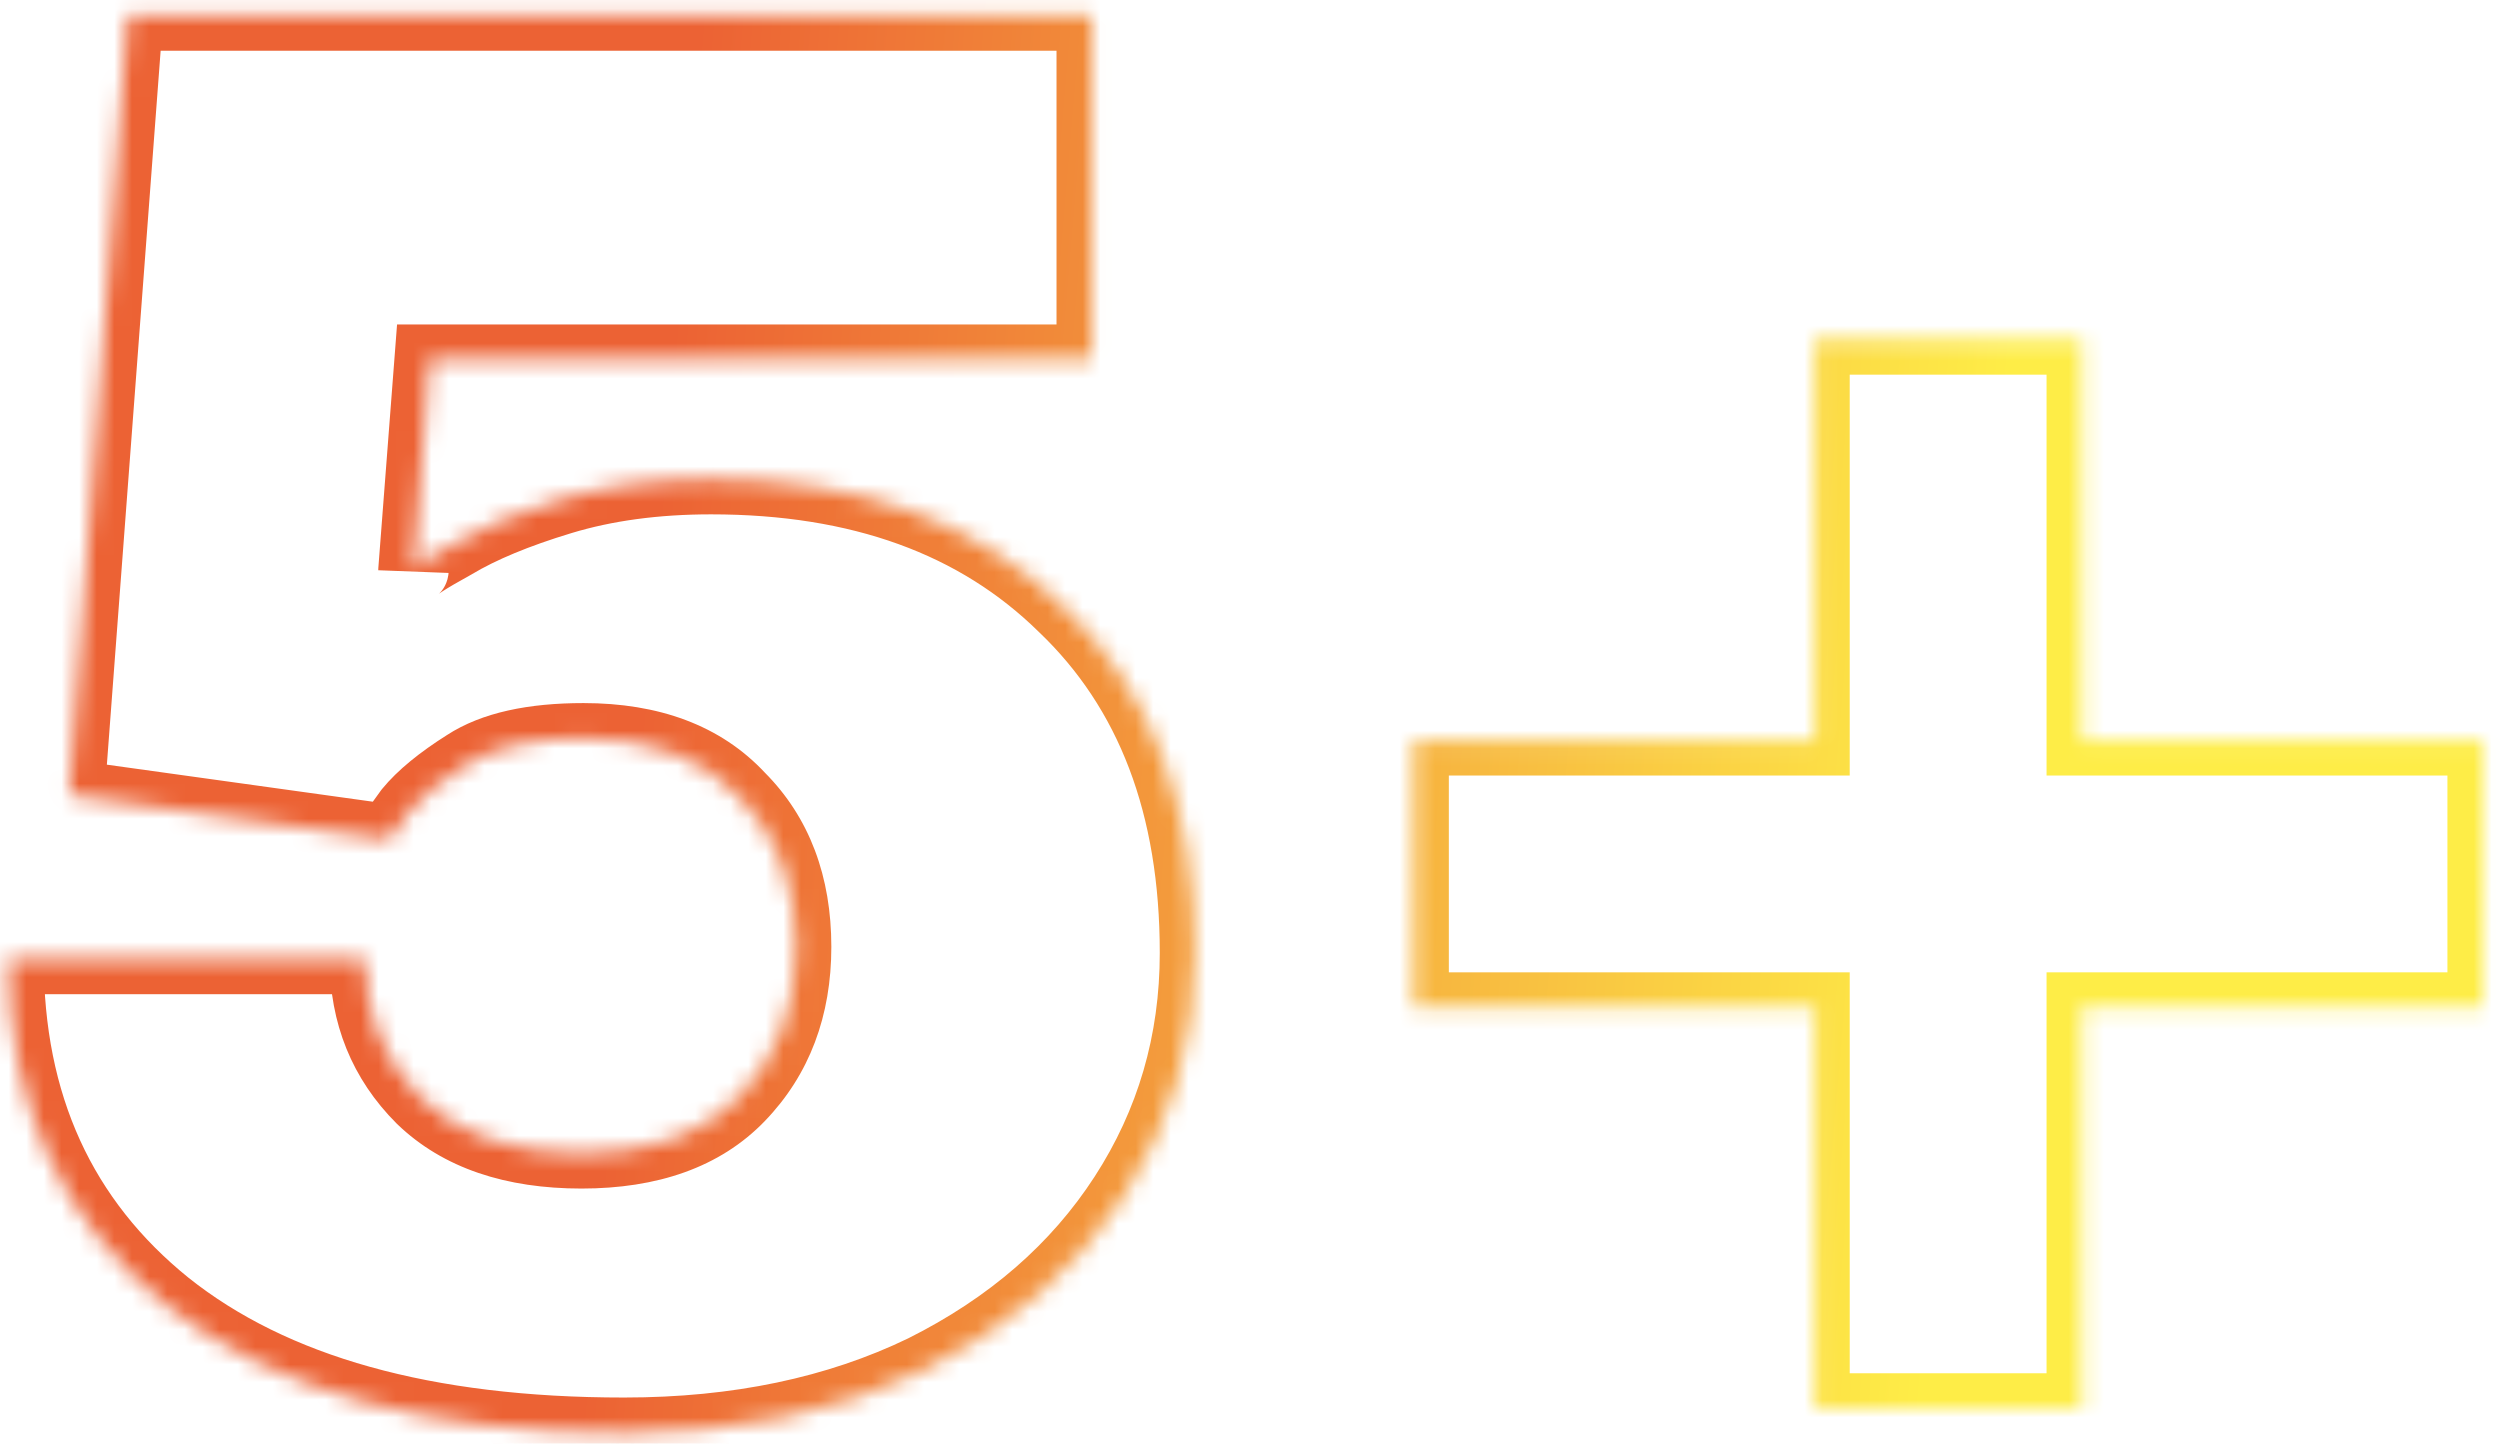 <?xml version="1.0" encoding="UTF-8"?>
<svg xmlns="http://www.w3.org/2000/svg" width="142" height="82" viewBox="0 0 142 82" fill="none">
  <mask id="path-1-inside-1_11_709" fill="white">
    <path d="M24.405 20.43L23.485 32.39C23.485 32.237 24.252 31.738 25.785 30.895C27.318 29.975 29.35 29.132 31.88 28.365C34.41 27.598 37.247 27.215 40.39 27.215C48.823 27.215 55.493 29.63 60.4 34.46C65.383 39.213 67.875 45.768 67.875 54.125C67.875 59.185 66.533 63.785 63.85 67.925C61.167 72.065 57.372 75.362 52.465 77.815C47.558 80.192 41.885 81.38 35.445 81.38C24.175 81.38 15.512 78.965 9.455 74.135C3.475 69.305 0.485 62.75 0.485 54.47H20.725C20.725 57.613 21.798 60.258 23.945 62.405C26.092 64.475 29.12 65.51 33.03 65.51C36.94 65.51 39.93 64.437 42 62.29C44.147 60.067 45.22 57.23 45.22 53.78C45.22 50.253 44.147 47.417 42 45.27C39.93 43.047 36.978 41.935 33.145 41.935C30.232 41.935 28.008 42.433 26.475 43.43C25.018 44.35 23.945 45.232 23.255 46.075C22.642 46.918 22.258 47.455 22.105 47.685L3.935 45.155L7.27 0.88H62.01V20.43H24.405ZM141.014 42.05V57.23H118.244V80H103.064V57.23H80.294V42.05H103.064V19.28H118.244V42.05H141.014Z"></path>
  </mask>
  <path d="M24.405 20.43V18.43H22.553L22.411 20.277L24.405 20.43ZM23.485 32.39H21.485L25.479 32.543L23.485 32.39ZM25.785 30.895L26.749 32.647L26.782 32.629L26.814 32.61L25.785 30.895ZM31.88 28.365L31.3 26.451H31.3L31.88 28.365ZM60.4 34.46L58.997 35.885L59.008 35.896L59.02 35.907L60.4 34.46ZM63.85 67.925L65.528 69.013V69.013L63.85 67.925ZM52.465 77.815L53.337 79.615L53.348 79.609L53.359 79.604L52.465 77.815ZM9.455 74.135L8.198 75.691L8.208 75.699L9.455 74.135ZM0.485 54.47V52.47H-1.515V54.47H0.485ZM20.725 54.47H22.725V52.47H20.725V54.47ZM23.945 62.405L22.531 63.819L22.544 63.832L22.557 63.845L23.945 62.405ZM42 62.29L40.561 60.901L40.56 60.902L42 62.29ZM42 45.27L40.536 46.633L40.56 46.659L40.586 46.684L42 45.27ZM26.475 43.43L27.543 45.121L27.554 45.114L27.565 45.107L26.475 43.43ZM23.255 46.075L21.707 44.809L21.671 44.853L21.637 44.899L23.255 46.075ZM22.105 47.685L21.829 49.666L23.073 49.839L23.769 48.794L22.105 47.685ZM3.935 45.155L1.941 45.005L1.8 46.877L3.659 47.136L3.935 45.155ZM7.27 0.88V-1.12H5.415L5.276 0.73L7.27 0.88ZM62.01 0.88H64.01V-1.12H62.01V0.88ZM62.01 20.43V22.43H64.01V20.43H62.01ZM22.411 20.277L21.491 32.237L25.479 32.543L26.399 20.583L22.411 20.277ZM25.485 32.39C25.485 32.785 25.366 33.081 25.291 33.234C25.213 33.395 25.129 33.508 25.083 33.566C25.032 33.629 24.99 33.672 24.968 33.693C24.945 33.717 24.928 33.73 24.924 33.734C24.922 33.736 24.982 33.687 25.15 33.578C25.47 33.37 25.994 33.063 26.749 32.647L24.821 29.143C24.043 29.571 23.416 29.934 22.97 30.224C22.755 30.364 22.527 30.522 22.334 30.686C22.241 30.765 22.097 30.894 21.959 31.067C21.891 31.152 21.485 31.643 21.485 32.39H25.485ZM26.814 32.61C28.157 31.804 30.02 31.018 32.46 30.279L31.3 26.451C28.68 27.245 26.48 28.146 24.756 29.18L26.814 32.61ZM32.46 30.279C34.77 29.579 37.407 29.215 40.39 29.215V25.215C37.086 25.215 34.05 25.618 31.3 26.451L32.46 30.279ZM40.39 29.215C48.424 29.215 54.545 31.503 58.997 35.885L61.803 33.035C56.442 27.757 49.223 25.215 40.39 25.215V29.215ZM59.02 35.907C63.525 40.205 65.875 46.19 65.875 54.125H69.875C69.875 45.347 67.242 38.222 61.78 33.013L59.02 35.907ZM65.875 54.125C65.875 58.809 64.639 63.03 62.172 66.837L65.528 69.013C68.427 64.54 69.875 59.561 69.875 54.125H65.875ZM62.172 66.837C59.704 70.645 56.195 73.714 51.571 76.026L53.359 79.604C58.549 77.009 62.63 73.485 65.528 69.013L62.172 66.837ZM51.593 76.015C47.003 78.238 41.637 79.38 35.445 79.38V83.38C42.133 83.38 48.113 82.145 53.337 79.615L51.593 76.015ZM35.445 79.38C24.428 79.38 16.275 77.015 10.702 72.571L8.208 75.699C14.749 80.915 23.922 83.38 35.445 83.38V79.38ZM10.712 72.579C5.242 68.161 2.485 62.199 2.485 54.47H-1.515C-1.515 63.301 1.708 70.449 8.198 75.691L10.712 72.579ZM0.485 56.47H20.725V52.47H0.485V56.47ZM18.725 54.47C18.725 58.123 19.994 61.283 22.531 63.819L25.359 60.991C23.602 59.234 22.725 57.104 22.725 54.47H18.725ZM22.557 63.845C25.181 66.375 28.769 67.51 33.03 67.51V63.51C29.471 63.51 27.002 62.575 25.333 60.965L22.557 63.845ZM33.03 67.51C37.306 67.51 40.886 66.327 43.44 63.678L40.56 60.902C38.974 62.546 36.574 63.51 33.03 63.51V67.51ZM43.439 63.679C45.989 61.038 47.22 57.683 47.22 53.78H43.22C43.22 56.777 42.305 59.095 40.561 60.901L43.439 63.679ZM47.22 53.78C47.22 49.816 45.997 46.438 43.414 43.856L40.586 46.684C42.297 48.395 43.22 50.691 43.22 53.78H47.22ZM43.464 43.907C40.922 41.176 37.379 39.935 33.145 39.935V43.935C36.578 43.935 38.938 44.917 40.536 46.633L43.464 43.907ZM33.145 39.935C30.054 39.935 27.383 40.455 25.385 41.753L27.565 45.107C28.634 44.412 30.409 43.935 33.145 43.935V39.935ZM25.407 41.739C23.861 42.715 22.589 43.731 21.707 44.809L24.803 47.342C25.301 46.732 26.175 45.985 27.543 45.121L25.407 41.739ZM21.637 44.899C21.032 45.731 20.622 46.304 20.441 46.576L23.769 48.794C23.895 48.606 24.251 48.106 24.872 47.251L21.637 44.899ZM22.381 45.704L4.211 43.174L3.659 47.136L21.829 49.666L22.381 45.704ZM5.929 45.305L9.264 1.03L5.276 0.73L1.941 45.005L5.929 45.305ZM7.27 2.88H62.01V-1.12H7.27V2.88ZM60.01 0.88V20.43H64.01V0.88H60.01ZM62.01 18.43H24.405V22.43H62.01V18.43ZM141.014 42.05H143.014V40.05H141.014V42.05ZM141.014 57.23V59.23H143.014V57.23H141.014ZM118.244 57.23V55.23H116.244V57.23H118.244ZM118.244 80V82H120.244V80H118.244ZM103.064 80H101.064V82H103.064V80ZM103.064 57.23H105.064V55.23H103.064V57.23ZM80.294 57.23H78.294V59.23H80.294V57.23ZM80.294 42.05V40.05H78.294V42.05H80.294ZM103.064 42.05V44.05H105.064V42.05H103.064ZM103.064 19.28V17.28H101.064V19.28H103.064ZM118.244 19.28H120.244V17.28H118.244V19.28ZM118.244 42.05H116.244V44.05H118.244V42.05ZM139.014 42.05V57.23H143.014V42.05H139.014ZM141.014 55.23H118.244V59.23H141.014V55.23ZM116.244 57.23V80H120.244V57.23H116.244ZM118.244 78H103.064V82H118.244V78ZM105.064 80V57.23H101.064V80H105.064ZM103.064 55.23H80.294V59.23H103.064V55.23ZM82.294 57.23V42.05H78.294V57.23H82.294ZM80.294 44.05H103.064V40.05H80.294V44.05ZM105.064 42.05V19.28H101.064V42.05H105.064ZM103.064 21.28H118.244V17.28H103.064V21.28ZM116.244 19.28V42.05H120.244V19.28H116.244ZM118.244 44.05H141.014V40.05H118.244V44.05Z" fill="url(#paint0_linear_11_709)" mask="url(#path-1-inside-1_11_709)"></path>
  <defs>
    <linearGradient id="paint0_linear_11_709" x1="36.626" y1="37.844" x2="112.174" y2="44.288" gradientUnits="userSpaceOnUse">
      <stop stop-color="#EC6234"></stop>
      <stop offset="1" stop-color="#FEED47"></stop>
    </linearGradient>
  </defs>
</svg>
